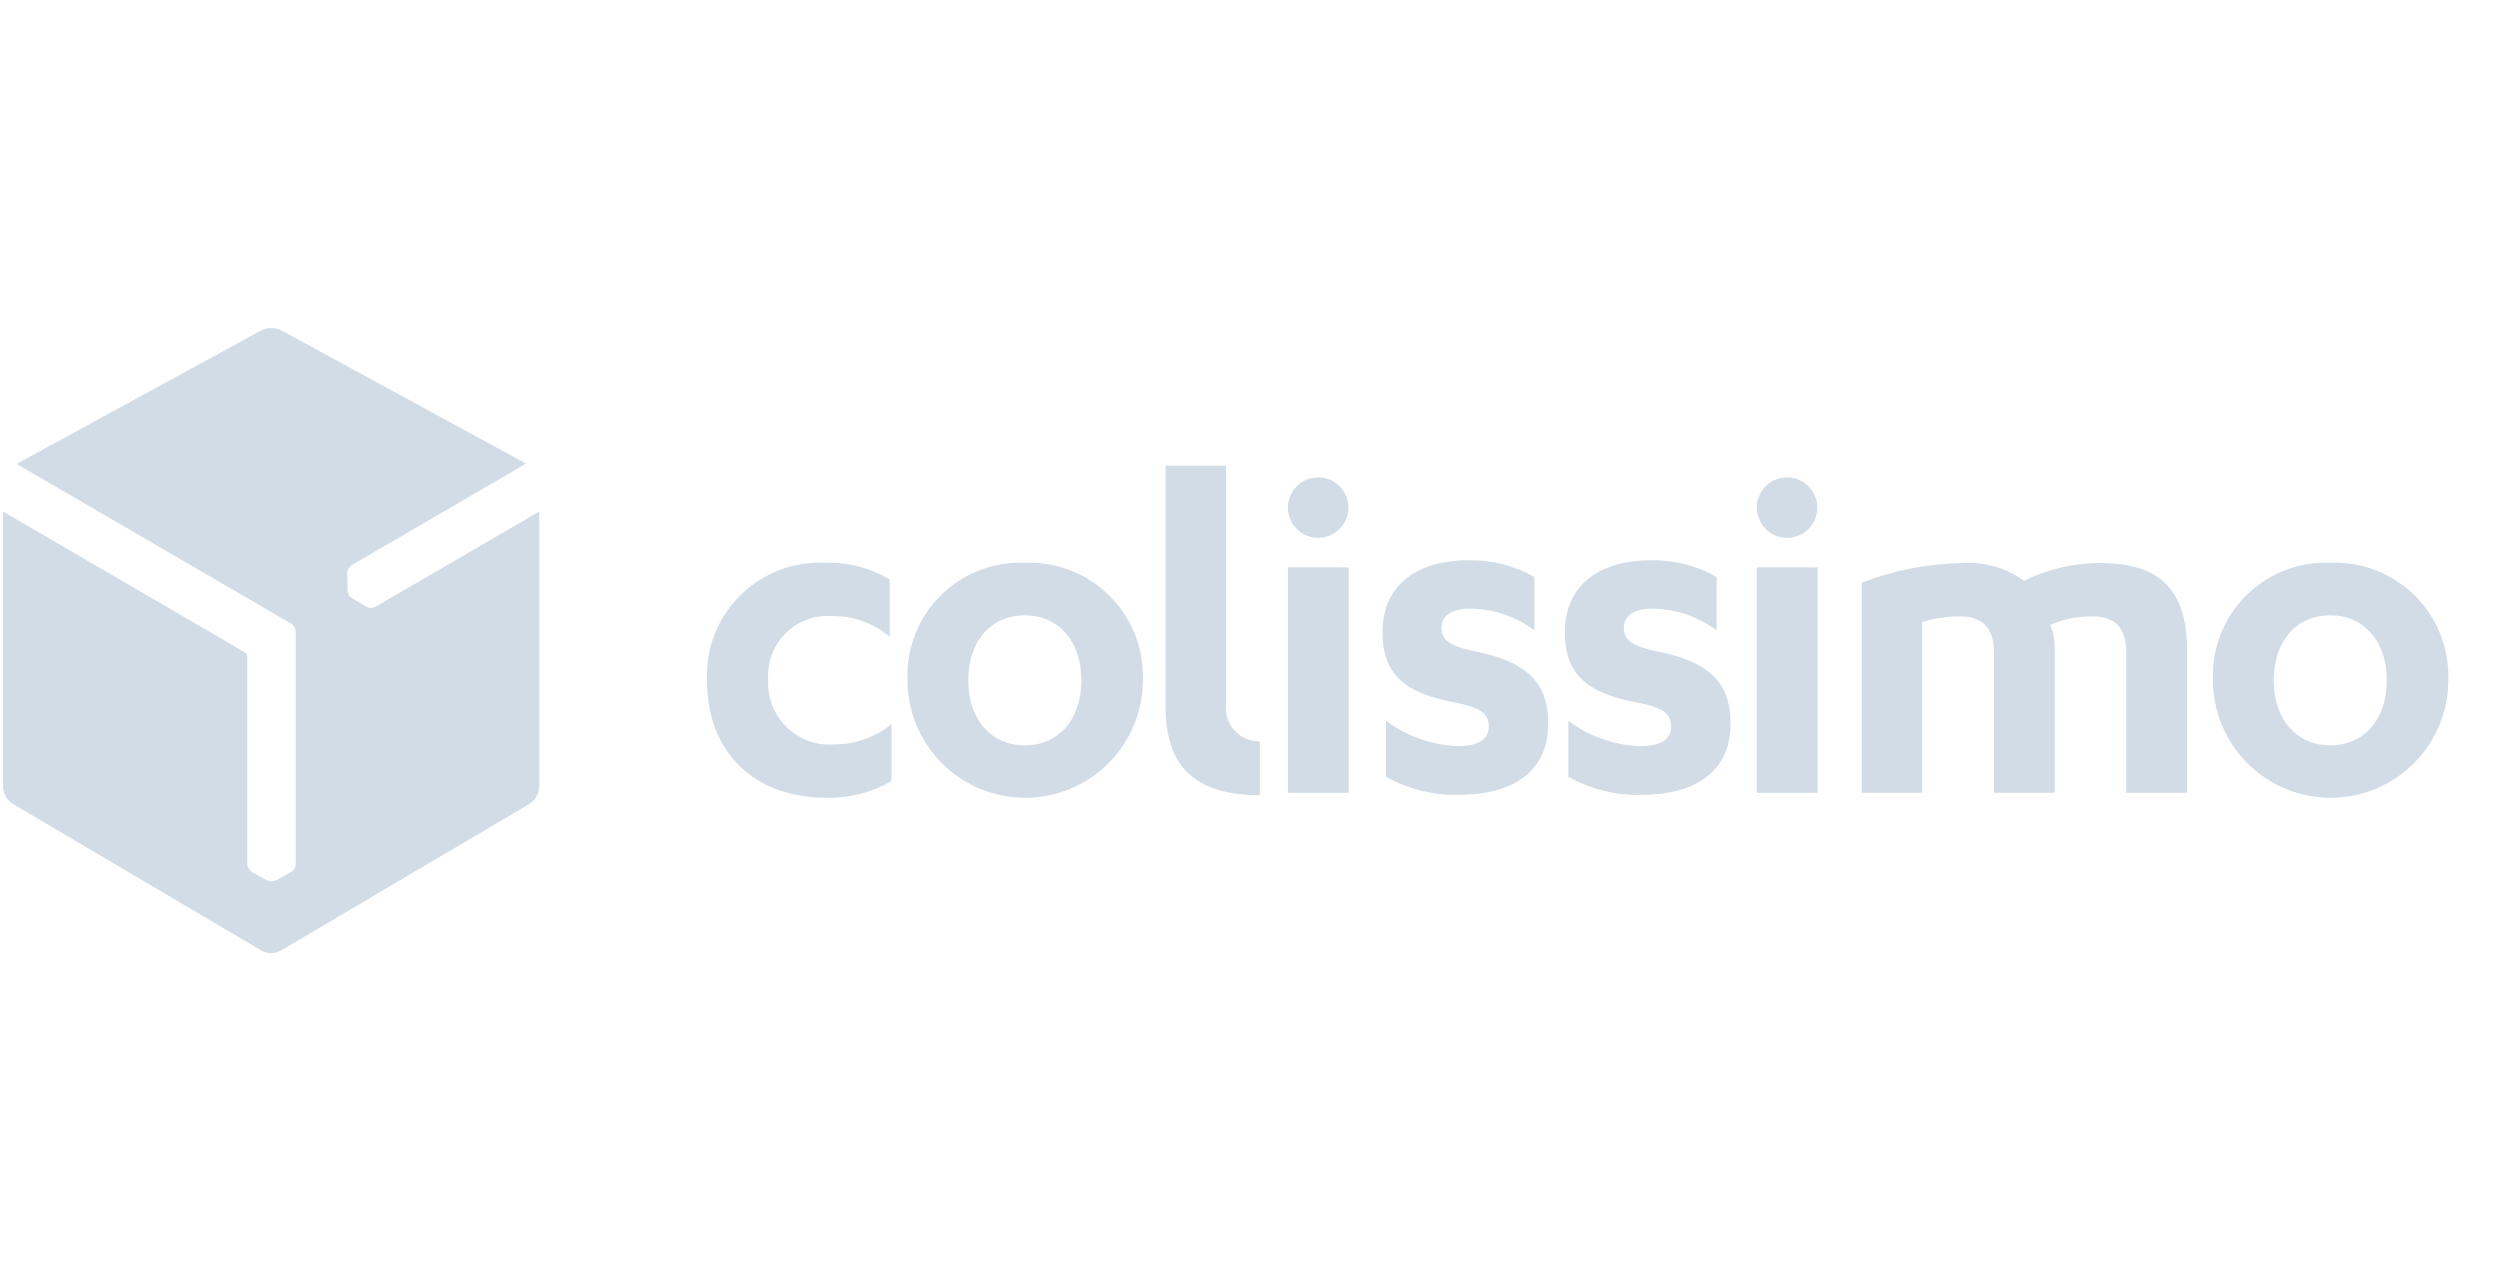 <svg width="80" height="41" viewBox="0 0 80 41" fill="none" xmlns="http://www.w3.org/2000/svg">
<path d="M8.677 10.5C8.571 10.498 8.465 10.522 8.37 10.568L0.531 14.846L9.314 19.954C9.358 19.98 9.394 20.017 9.42 20.061C9.445 20.104 9.46 20.154 9.462 20.204V27.656C9.461 27.707 9.447 27.756 9.421 27.8C9.395 27.844 9.358 27.88 9.314 27.906L8.836 28.168C8.794 28.19 8.747 28.201 8.7 28.202H8.688C8.637 28.203 8.586 28.191 8.54 28.168L8.062 27.906C8.02 27.878 7.984 27.842 7.959 27.798C7.933 27.755 7.918 27.706 7.914 27.656V21.001C7.912 20.975 7.903 20.95 7.889 20.929C7.875 20.907 7.857 20.889 7.834 20.875L0.099 16.37V25.187C0.104 25.294 0.135 25.399 0.188 25.492C0.241 25.585 0.316 25.663 0.406 25.722L8.37 30.42C8.465 30.469 8.57 30.496 8.677 30.5C8.785 30.502 8.891 30.474 8.984 30.42L16.948 25.722C17.037 25.663 17.111 25.583 17.164 25.491C17.217 25.398 17.248 25.294 17.255 25.187V16.37L12.01 19.419C11.966 19.442 11.918 19.453 11.868 19.453C11.819 19.453 11.77 19.442 11.726 19.419L11.271 19.146C11.229 19.121 11.194 19.086 11.169 19.044V19.033C11.136 18.99 11.12 18.938 11.122 18.885L11.111 18.338C11.112 18.289 11.125 18.241 11.149 18.197C11.172 18.154 11.206 18.116 11.247 18.088L16.833 14.835L8.996 10.568C8.896 10.523 8.787 10.5 8.677 10.5Z" fill="#D2DCE6"/>
<path d="M37.3 14.902V22.639C37.3 24.743 38.484 25.439 40.315 25.449V23.721H40.304C40.15 23.723 39.998 23.692 39.858 23.63C39.718 23.568 39.593 23.476 39.492 23.361C39.39 23.246 39.315 23.111 39.27 22.964C39.226 22.817 39.214 22.663 39.234 22.511V14.902H37.3ZM42.181 15.276C41.989 15.276 41.802 15.332 41.643 15.439C41.484 15.545 41.36 15.696 41.287 15.873C41.214 16.05 41.195 16.244 41.232 16.432C41.269 16.619 41.361 16.792 41.497 16.927C41.632 17.062 41.804 17.154 41.992 17.192C42.179 17.229 42.374 17.21 42.551 17.137C42.727 17.063 42.879 16.939 42.985 16.78C43.091 16.621 43.148 16.434 43.148 16.243C43.148 16.116 43.123 15.99 43.074 15.873C43.026 15.755 42.955 15.649 42.865 15.559C42.775 15.469 42.668 15.398 42.551 15.349C42.434 15.301 42.308 15.276 42.181 15.276ZM57.186 15.276C56.995 15.276 56.808 15.332 56.649 15.439C56.49 15.545 56.366 15.696 56.293 15.873C56.219 16.05 56.2 16.244 56.238 16.432C56.275 16.619 56.367 16.792 56.502 16.927C56.638 17.062 56.81 17.154 56.998 17.192C57.185 17.229 57.38 17.21 57.556 17.137C57.733 17.063 57.884 16.939 57.99 16.78C58.097 16.621 58.153 16.434 58.153 16.243C58.154 16.116 58.129 15.99 58.08 15.873C58.031 15.755 57.96 15.649 57.87 15.559C57.781 15.469 57.674 15.398 57.556 15.349C57.439 15.301 57.313 15.276 57.186 15.276ZM46.982 17.927C45.434 17.927 44.24 18.655 44.24 20.236C44.24 21.543 44.922 22.181 46.549 22.477C47.345 22.636 47.641 22.818 47.641 23.25C47.641 23.705 47.243 23.875 46.64 23.875C45.814 23.841 45.017 23.559 44.353 23.068V24.854C45.064 25.255 45.87 25.455 46.687 25.434C48.359 25.434 49.542 24.729 49.542 23.159C49.542 21.873 48.916 21.157 47.062 20.815C46.379 20.656 46.128 20.462 46.128 20.087C46.128 19.746 46.401 19.473 47.05 19.473C47.788 19.485 48.504 19.728 49.098 20.167V18.463C48.454 18.096 47.722 17.912 46.982 17.929M52.816 17.929C51.269 17.929 50.075 18.657 50.075 20.238C50.075 21.545 50.757 22.183 52.384 22.478C53.18 22.638 53.476 22.82 53.476 23.252C53.476 23.707 53.078 23.877 52.475 23.877C51.649 23.843 50.852 23.561 50.188 23.07V24.856C50.899 25.257 51.705 25.457 52.522 25.436C54.194 25.436 55.377 24.731 55.377 23.161C55.377 21.875 54.751 21.159 52.897 20.817C52.214 20.658 51.963 20.464 51.963 20.089C51.963 19.748 52.236 19.475 52.885 19.475C53.623 19.487 54.339 19.73 54.932 20.169V18.463C54.289 18.096 53.557 17.912 52.816 17.929ZM26.412 18.008C25.909 17.983 25.406 18.063 24.936 18.244C24.465 18.425 24.038 18.702 23.681 19.058C23.325 19.413 23.046 19.84 22.864 20.31C22.682 20.779 22.601 21.282 22.625 21.785C22.625 24.038 24.104 25.528 26.436 25.528C27.169 25.547 27.894 25.362 28.529 24.994V23.173C28.013 23.59 27.371 23.818 26.708 23.821C26.428 23.844 26.146 23.806 25.882 23.71C25.618 23.615 25.377 23.464 25.175 23.268C24.974 23.072 24.817 22.835 24.714 22.573C24.612 22.312 24.566 22.031 24.581 21.751C24.563 21.477 24.603 21.204 24.7 20.948C24.797 20.691 24.947 20.459 25.141 20.266C25.335 20.073 25.568 19.924 25.825 19.828C26.082 19.733 26.356 19.694 26.629 19.714C27.302 19.706 27.957 19.94 28.472 20.374V18.543C27.85 18.173 27.136 17.988 26.413 18.009M32.795 18.009C32.296 17.988 31.799 18.071 31.334 18.253C30.869 18.434 30.447 18.71 30.094 19.062C29.741 19.415 29.465 19.837 29.284 20.302C29.103 20.767 29.02 21.265 29.04 21.763C29.04 22.762 29.437 23.72 30.143 24.426C30.849 25.132 31.807 25.529 32.806 25.529C33.805 25.529 34.763 25.132 35.469 24.426C36.175 23.72 36.572 22.762 36.572 21.763C36.589 21.264 36.503 20.766 36.319 20.301C36.135 19.836 35.857 19.415 35.502 19.062C35.148 18.71 34.724 18.434 34.258 18.253C33.792 18.072 33.294 17.989 32.795 18.009ZM74.569 18.009C74.071 17.988 73.573 18.071 73.108 18.253C72.643 18.434 72.221 18.71 71.868 19.062C71.516 19.415 71.24 19.837 71.058 20.302C70.877 20.767 70.794 21.265 70.815 21.763C70.815 22.762 71.211 23.72 71.918 24.426C72.624 25.132 73.582 25.529 74.58 25.529C75.579 25.529 76.537 25.132 77.243 24.426C77.949 23.72 78.346 22.762 78.346 21.763C78.363 21.264 78.277 20.766 78.093 20.301C77.909 19.836 77.631 19.415 77.276 19.062C76.922 18.71 76.499 18.434 76.033 18.253C75.567 18.072 75.069 17.989 74.569 18.009ZM62.817 18.02C61.708 18.034 60.61 18.246 59.575 18.646V25.367H61.509V19.906C61.899 19.784 62.306 19.723 62.714 19.724C63.454 19.724 63.807 20.111 63.807 20.873V25.367H65.752V20.737C65.755 20.483 65.705 20.231 65.604 19.998C66.028 19.813 66.485 19.72 66.947 19.725C67.709 19.725 68.039 20.112 68.039 20.874V25.368H69.985V20.793C69.985 18.677 68.904 18.017 67.198 18.017C66.353 18.018 65.52 18.213 64.763 18.586C64.201 18.175 63.512 17.974 62.817 18.017M41.213 18.154V25.369H43.158V18.156L41.213 18.154ZM56.218 18.154V25.369H58.164V18.156L56.218 18.154ZM32.794 19.689C33.841 19.689 34.603 20.486 34.603 21.771C34.603 23.057 33.841 23.853 32.794 23.853C31.748 23.853 30.985 23.057 30.985 21.771C30.985 20.474 31.748 19.689 32.794 19.689ZM74.569 19.689C75.615 19.689 76.377 20.486 76.377 21.771C76.377 23.057 75.615 23.853 74.569 23.853C73.522 23.853 72.76 23.057 72.76 21.771C72.76 20.474 73.522 19.689 74.569 19.689Z" fill="#D2DCE6"/>
</svg>
